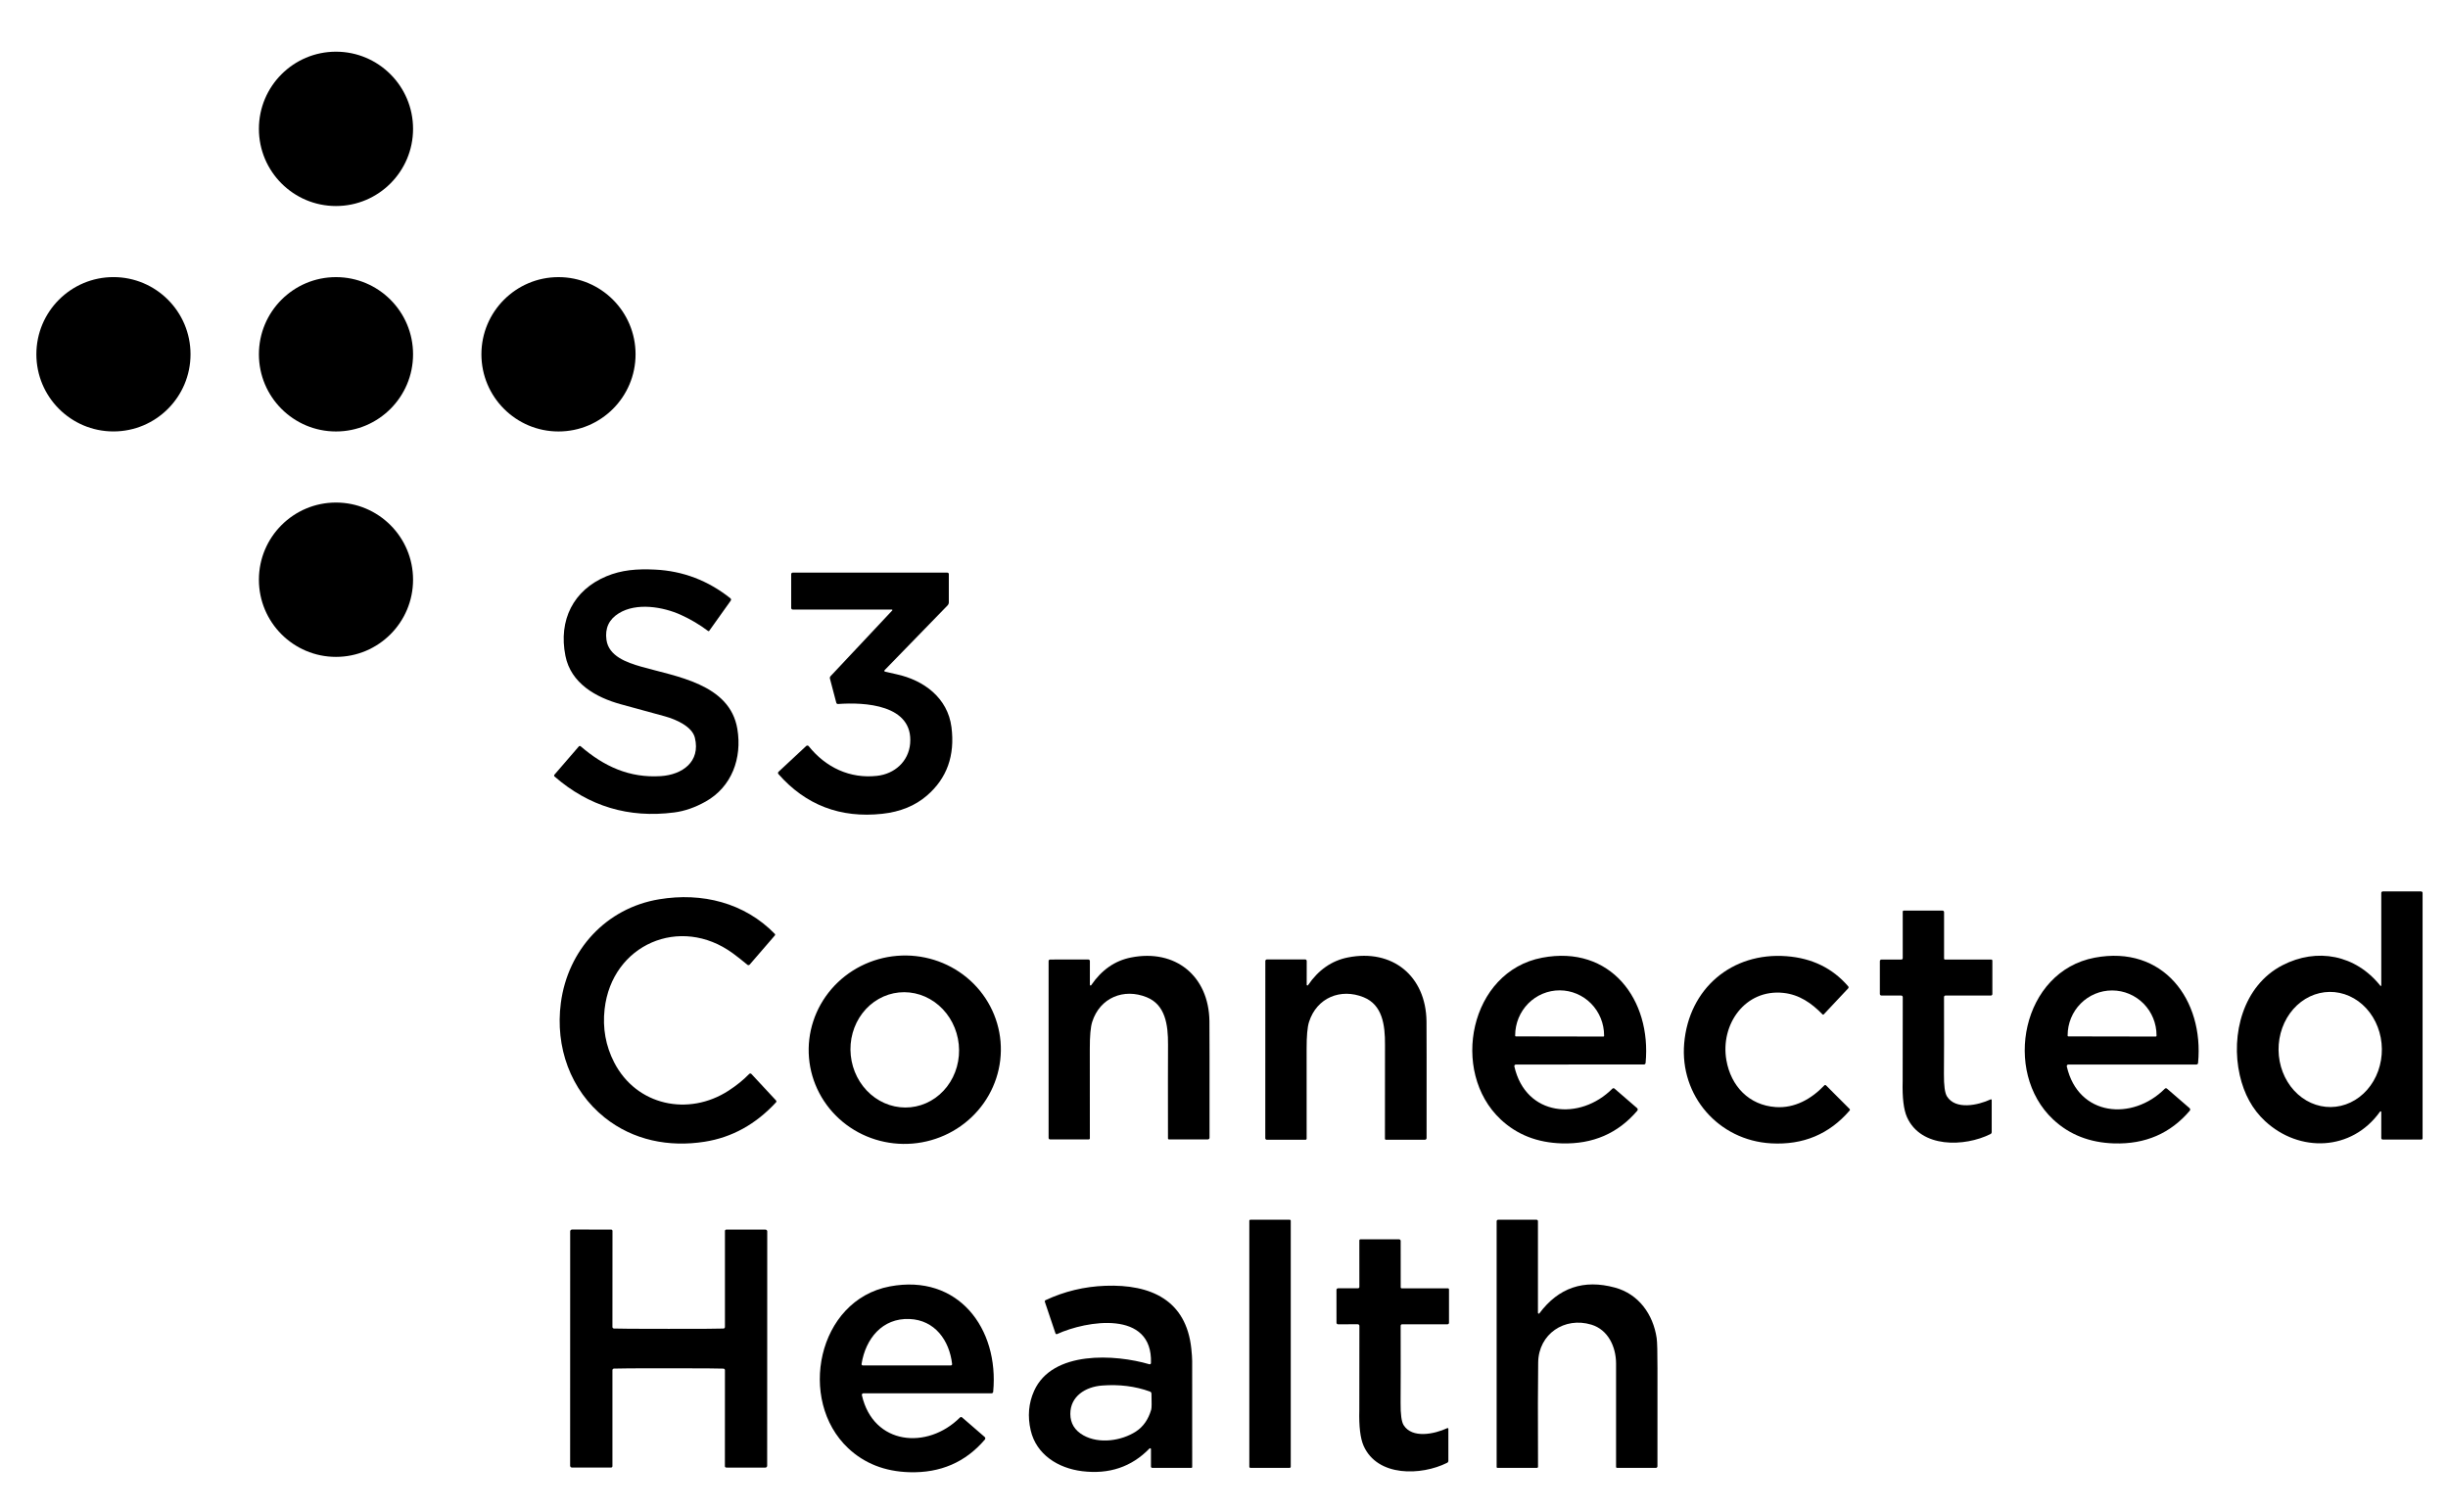 <svg width="400" height="247" viewBox="0 0 400 247" fill="none" xmlns="http://www.w3.org/2000/svg">
<path d="M54.899 33.661C61.854 33.661 67.493 28.016 67.493 21.053C67.493 14.09 61.854 8.445 54.899 8.445C47.943 8.445 42.305 14.09 42.305 21.053C42.305 28.016 47.943 33.661 54.899 33.661Z" fill="black"/>
<path d="M18.537 70.49C25.493 70.49 31.131 64.846 31.131 57.883C31.131 50.92 25.493 45.275 18.537 45.275C11.582 45.275 5.943 50.92 5.943 57.883C5.943 64.846 11.582 70.49 18.537 70.49Z" fill="black"/>
<path d="M54.899 70.495C61.854 70.495 67.493 64.85 67.493 57.887C67.493 50.924 61.854 45.279 54.899 45.279C47.943 45.279 42.305 50.924 42.305 57.887C42.305 64.85 47.943 70.495 54.899 70.495Z" fill="black"/>
<path d="M91.256 70.495C98.212 70.495 103.85 64.85 103.85 57.887C103.85 50.924 98.212 45.279 91.256 45.279C84.301 45.279 78.662 50.924 78.662 57.887C78.662 64.85 84.301 70.495 91.256 70.495Z" fill="black"/>
<path d="M54.899 107.325C61.854 107.325 67.493 101.68 67.493 94.717C67.493 87.754 61.854 82.109 54.899 82.109C47.943 82.109 42.305 87.754 42.305 94.717C42.305 101.68 47.943 107.325 54.899 107.325Z" fill="black"/>
<path d="M119.401 98.139L115.895 103.058C115.885 103.074 115.871 103.087 115.855 103.097C115.839 103.107 115.821 103.114 115.803 103.117C115.784 103.12 115.765 103.119 115.747 103.115C115.728 103.111 115.711 103.103 115.696 103.091C114.32 102.057 112.844 101.183 111.268 100.468C108.348 99.141 104.003 98.405 101.1 100.21C99.499 101.205 98.831 102.649 99.094 104.543C99.463 107.221 102.433 108.252 104.709 108.905C110.413 110.551 119.239 111.691 120.481 119.092C121.283 123.883 119.563 128.573 115.301 130.964C113.576 131.932 111.866 132.525 110.172 132.744C102.736 133.709 96.217 131.751 90.612 126.872C90.571 126.836 90.545 126.784 90.541 126.729C90.538 126.674 90.555 126.619 90.591 126.577L94.587 121.949C94.623 121.909 94.673 121.885 94.726 121.881C94.779 121.877 94.832 121.894 94.874 121.928C98.678 125.209 102.836 127.143 107.991 126.806C111.459 126.577 114.496 124.481 113.544 120.544C113.1 118.702 110.471 117.545 108.643 117.038C106.586 116.47 104.19 115.814 101.457 115.071C97.362 113.953 93.278 111.637 92.39 107.158C91.222 101.299 93.702 96.405 99.081 94.159C101.569 93.12 104.066 92.92 107.048 93.066C111.589 93.285 115.688 94.846 119.343 97.748C119.401 97.794 119.44 97.86 119.451 97.933C119.462 98.006 119.444 98.08 119.401 98.139Z" fill="black"/>
<path d="M145.79 99.744C145.802 99.731 145.81 99.714 145.813 99.696C145.816 99.678 145.814 99.66 145.806 99.643C145.799 99.627 145.786 99.613 145.771 99.603C145.755 99.594 145.737 99.589 145.719 99.59H129.532C129.465 99.59 129.401 99.563 129.353 99.516C129.306 99.468 129.279 99.404 129.279 99.336V93.806C129.279 93.741 129.305 93.678 129.351 93.632C129.397 93.586 129.459 93.561 129.524 93.561H154.799C154.862 93.561 154.922 93.585 154.967 93.63C155.011 93.674 155.036 93.735 155.036 93.798V98.409C155.036 98.599 154.963 98.78 154.832 98.916L144.544 109.495C144.526 109.513 144.514 109.535 144.507 109.559C144.5 109.584 144.5 109.609 144.506 109.634C144.512 109.658 144.523 109.681 144.54 109.699C144.557 109.718 144.578 109.732 144.602 109.74C144.716 109.779 145.332 109.918 146.45 110.156C150.97 111.125 154.862 114.04 155.468 118.805C156.061 123.446 154.725 127.173 151.46 129.987C149.53 131.653 147.096 132.645 144.158 132.964C137.315 133.707 131.66 131.543 127.194 126.473C127.147 126.421 127.122 126.353 127.125 126.283C127.128 126.212 127.159 126.146 127.21 126.099L131.738 121.882C131.766 121.857 131.798 121.837 131.833 121.825C131.869 121.813 131.906 121.808 131.944 121.811C131.981 121.813 132.017 121.824 132.051 121.841C132.084 121.858 132.113 121.882 132.137 121.911C134.936 125.4 138.874 127.255 143.306 126.764C146.176 126.448 148.452 124.419 148.714 121.512C149.283 115.084 141.179 114.709 136.938 115.025C136.873 115.03 136.808 115.012 136.755 114.974C136.702 114.936 136.664 114.881 136.648 114.818L135.609 110.871C135.591 110.804 135.591 110.733 135.608 110.665C135.626 110.596 135.66 110.533 135.709 110.48L145.79 99.744Z" fill="black"/>
<path d="M389.097 181.682C389.098 181.659 389.091 181.637 389.078 181.619C389.064 181.6 389.045 181.587 389.023 181.58C389.001 181.573 388.977 181.573 388.955 181.58C388.932 181.587 388.912 181.601 388.898 181.62C384.275 188.111 375.706 188.364 370.103 183.167C368.054 181.265 366.677 178.764 365.974 175.665C364.474 169.058 366.501 161.045 372.94 157.714C378.584 154.795 384.906 155.988 388.948 161.061C388.958 161.075 388.973 161.086 388.99 161.091C389.006 161.096 389.024 161.096 389.041 161.09C389.057 161.085 389.072 161.074 389.082 161.06C389.092 161.046 389.097 161.029 389.097 161.011V145.892C389.097 145.826 389.124 145.762 389.172 145.716C389.219 145.669 389.284 145.643 389.351 145.643H395.594C395.661 145.643 395.725 145.669 395.773 145.716C395.821 145.762 395.847 145.826 395.847 145.892V185.986C395.847 186.04 395.826 186.092 395.788 186.13C395.749 186.168 395.698 186.19 395.644 186.19H389.343C389.278 186.19 389.215 186.164 389.169 186.118C389.123 186.072 389.097 186.009 389.097 185.944V181.682ZM380.654 162.064C379.546 162.076 378.451 162.33 377.432 162.814C376.413 163.297 375.49 164 374.715 164.881C373.941 165.763 373.33 166.806 372.918 167.952C372.505 169.097 372.3 170.323 372.313 171.558C372.326 172.793 372.557 174.014 372.993 175.151C373.429 176.287 374.062 177.318 374.854 178.183C375.647 179.048 376.585 179.731 377.614 180.193C378.643 180.655 379.743 180.887 380.851 180.875C381.959 180.863 383.054 180.609 384.073 180.125C385.092 179.642 386.016 178.939 386.79 178.058C387.565 177.176 388.176 176.133 388.588 174.987C389 173.841 389.205 172.616 389.193 171.381C389.18 170.146 388.949 168.925 388.512 167.788C388.076 166.652 387.444 165.621 386.651 164.756C385.858 163.891 384.921 163.208 383.892 162.746C382.863 162.284 381.763 162.052 380.654 162.064Z" fill="black"/>
<path d="M122.126 157.631C121.212 156.871 120.412 156.242 119.725 155.743C111.148 149.485 99.97 154.296 98.79 164.895C98.447 167.989 98.968 170.883 100.352 173.578C103.987 180.655 112.506 182.435 119.036 178.206C120.359 177.347 121.486 176.435 122.417 175.47C122.441 175.445 122.47 175.426 122.502 175.412C122.533 175.399 122.567 175.393 122.602 175.393C122.636 175.393 122.67 175.401 122.701 175.415C122.732 175.429 122.759 175.449 122.782 175.474L126.799 179.794C126.839 179.837 126.861 179.894 126.861 179.952C126.861 180.011 126.839 180.067 126.799 180.11C123.49 183.695 119.603 185.839 115.139 186.543C109.333 187.462 103.472 186.323 98.803 182.593C93.22 178.135 90.695 171.066 91.642 163.873C92.78 155.207 99.031 148.371 107.7 146.932C114.724 145.763 121.657 147.501 126.608 152.587C126.639 152.62 126.657 152.664 126.658 152.71C126.659 152.756 126.642 152.801 126.612 152.837L122.5 157.598C122.454 157.651 122.389 157.684 122.32 157.69C122.25 157.696 122.18 157.675 122.126 157.631Z" fill="black"/>
<path d="M325.272 179.624C325.29 179.616 325.31 179.612 325.33 179.613C325.35 179.615 325.369 179.621 325.386 179.632C325.403 179.643 325.417 179.657 325.427 179.675C325.437 179.692 325.442 179.712 325.442 179.732V184.963C325.442 185.032 325.423 185.099 325.387 185.157C325.351 185.215 325.3 185.262 325.239 185.292C321.006 187.408 313.858 187.612 311.594 182.514C311.054 181.294 310.82 179.343 310.892 176.659C310.906 176.191 310.911 171.61 310.908 162.916C310.908 162.847 310.881 162.78 310.832 162.731C310.783 162.682 310.716 162.654 310.647 162.654H307.419C307.352 162.654 307.288 162.627 307.24 162.58C307.193 162.532 307.166 162.468 307.166 162.4V157.036C307.166 156.968 307.193 156.902 307.24 156.854C307.288 156.806 307.352 156.779 307.419 156.779H310.676C310.736 156.779 310.795 156.754 310.837 156.712C310.88 156.669 310.904 156.611 310.904 156.55V148.932C310.904 148.891 310.921 148.852 310.949 148.823C310.978 148.794 311.017 148.778 311.058 148.778H317.405C317.472 148.778 317.537 148.805 317.584 148.852C317.632 148.9 317.658 148.964 317.658 149.032V156.637C317.658 156.676 317.674 156.713 317.701 156.74C317.728 156.767 317.765 156.783 317.804 156.783H325.397C325.437 156.783 325.476 156.799 325.505 156.828C325.534 156.857 325.55 156.896 325.55 156.937V162.413C325.55 162.478 325.524 162.54 325.478 162.586C325.433 162.632 325.37 162.658 325.305 162.658H317.887C317.824 162.658 317.764 162.683 317.719 162.728C317.675 162.772 317.65 162.832 317.65 162.895C317.664 168.944 317.66 173.143 317.637 175.491C317.621 177.365 317.786 178.579 318.132 179.133C319.527 181.37 323.166 180.601 325.272 179.624Z" fill="black"/>
<path d="M163.488 170.191C163.656 172.205 163.419 174.234 162.789 176.16C162.158 178.087 161.147 179.875 159.813 181.421C158.48 182.967 156.849 184.242 155.015 185.172C153.181 186.102 151.179 186.67 149.124 186.843C144.973 187.192 140.857 185.911 137.681 183.281C134.505 180.652 132.529 176.89 132.188 172.823C132.019 170.809 132.256 168.781 132.887 166.854C133.517 164.927 134.528 163.14 135.862 161.593C137.196 160.047 138.826 158.772 140.66 157.842C142.494 156.912 144.496 156.344 146.551 156.171C150.702 155.822 154.818 157.104 157.994 159.733C161.17 162.362 163.146 166.124 163.488 170.191ZM146.886 162.154C145.727 162.271 144.605 162.631 143.582 163.211C142.56 163.791 141.657 164.581 140.926 165.535C140.195 166.489 139.65 167.589 139.322 168.772C138.994 169.955 138.89 171.198 139.015 172.429C139.267 174.917 140.439 177.207 142.272 178.798C144.105 180.389 146.449 181.148 148.789 180.91C149.948 180.793 151.07 180.433 152.093 179.853C153.116 179.273 154.018 178.483 154.749 177.529C155.48 176.575 156.025 175.475 156.353 174.292C156.681 173.109 156.785 171.866 156.66 170.635C156.408 168.148 155.236 165.857 153.403 164.266C151.57 162.675 149.226 161.916 146.886 162.154Z" fill="black"/>
<path d="M178.085 160.899C178.084 160.925 178.091 160.951 178.106 160.973C178.121 160.994 178.142 161.01 178.167 161.018C178.192 161.025 178.219 161.024 178.243 161.015C178.268 161.006 178.288 160.988 178.301 160.966C180.002 158.471 182.168 156.963 184.802 156.442C192.05 155.003 197.521 159.456 197.62 166.85C197.64 168.211 197.645 174.556 197.637 185.886C197.637 185.922 197.63 185.958 197.616 185.991C197.602 186.025 197.582 186.055 197.557 186.08C197.531 186.106 197.501 186.126 197.468 186.14C197.434 186.154 197.399 186.161 197.363 186.161H191.003C190.983 186.161 190.962 186.157 190.943 186.149C190.924 186.141 190.906 186.129 190.892 186.114C190.877 186.1 190.866 186.082 190.858 186.063C190.85 186.044 190.846 186.023 190.846 186.003C190.834 178.54 190.837 173.432 190.854 170.68C190.875 167.399 190.405 164.168 187.377 162.937C183.635 161.415 179.726 162.995 178.463 166.966C178.198 167.806 178.067 169.271 178.073 171.362C178.087 177.122 178.09 181.996 178.081 185.982C178.081 186.006 178.077 186.03 178.068 186.052C178.059 186.074 178.046 186.094 178.029 186.111C178.012 186.128 177.993 186.142 177.971 186.151C177.949 186.16 177.926 186.165 177.903 186.165H171.581C171.517 186.165 171.456 186.139 171.41 186.093C171.365 186.047 171.34 185.985 171.34 185.92V157.02C171.34 156.955 171.366 156.892 171.413 156.846C171.46 156.8 171.523 156.774 171.589 156.774L177.836 156.77C177.869 156.77 177.901 156.777 177.932 156.789C177.962 156.802 177.989 156.82 178.012 156.843C178.036 156.866 178.054 156.894 178.066 156.924C178.079 156.955 178.085 156.987 178.085 157.02V160.899Z" fill="black"/>
<path d="M213.512 160.895C213.513 160.92 213.521 160.944 213.536 160.964C213.551 160.984 213.572 160.999 213.595 161.007C213.619 161.015 213.645 161.015 213.669 161.008C213.692 161 213.713 160.986 213.728 160.966C215.434 158.465 217.607 156.954 220.246 156.433C227.51 154.99 232.993 159.456 233.089 166.866C233.108 168.23 233.112 174.59 233.101 185.944C233.101 185.98 233.094 186.016 233.08 186.049C233.067 186.083 233.046 186.113 233.021 186.138C232.995 186.164 232.965 186.184 232.932 186.198C232.899 186.212 232.863 186.219 232.827 186.219H226.455C226.434 186.219 226.413 186.215 226.394 186.206C226.375 186.198 226.357 186.186 226.342 186.171C226.328 186.156 226.316 186.138 226.308 186.118C226.301 186.099 226.297 186.078 226.297 186.057C226.286 178.58 226.289 173.461 226.306 170.7C226.331 167.415 225.861 164.176 222.825 162.941C219.074 161.415 215.157 162.999 213.89 166.979C213.625 167.819 213.494 169.286 213.5 171.382C213.511 177.157 213.512 182.041 213.504 186.036C213.504 186.084 213.485 186.131 213.452 186.165C213.418 186.2 213.373 186.219 213.326 186.219L206.987 186.215C206.955 186.215 206.924 186.208 206.895 186.196C206.866 186.184 206.839 186.166 206.817 186.143C206.794 186.12 206.777 186.093 206.764 186.063C206.752 186.033 206.746 186.002 206.746 185.969L206.754 157.007C206.754 156.942 206.781 156.88 206.827 156.834C206.874 156.788 206.938 156.762 207.004 156.762L213.263 156.758C213.296 156.757 213.329 156.763 213.36 156.775C213.391 156.788 213.419 156.806 213.442 156.829C213.466 156.852 213.484 156.88 213.497 156.911C213.51 156.941 213.517 156.974 213.517 157.007L213.512 160.895Z" fill="black"/>
<path d="M267.498 181.05C267.557 181.102 267.595 181.175 267.602 181.254C267.609 181.332 267.585 181.41 267.535 181.47C264.381 185.179 260.27 186.96 255.203 186.814C251.204 186.7 247.874 185.396 245.213 182.901C236.877 175.087 240.137 158.716 251.992 156.475C263.161 154.363 269.869 163.336 268.889 173.673C268.882 173.742 268.85 173.806 268.799 173.852C268.748 173.898 268.683 173.923 268.615 173.923L247.697 173.927C247.658 173.927 247.619 173.935 247.584 173.952C247.549 173.969 247.518 173.993 247.494 174.024C247.469 174.054 247.452 174.09 247.443 174.128C247.435 174.166 247.435 174.205 247.444 174.243C249.313 182.431 258.177 183.175 263.46 177.873C263.507 177.827 263.568 177.8 263.633 177.798C263.698 177.796 263.761 177.818 263.809 177.861L267.498 181.05ZM247.676 169.332L262.006 169.357C262.033 169.357 262.058 169.347 262.077 169.328C262.096 169.309 262.106 169.284 262.106 169.257V169.183C262.109 167.231 261.348 165.358 259.99 163.976C258.631 162.593 256.787 161.814 254.862 161.81H254.854C253.9 161.808 252.955 161.996 252.073 162.364C251.191 162.732 250.389 163.273 249.713 163.955C249.038 164.638 248.501 165.448 248.134 166.341C247.768 167.234 247.578 168.191 247.576 169.158V169.232C247.576 169.259 247.587 169.284 247.606 169.303C247.624 169.322 247.65 169.332 247.676 169.332Z" fill="black"/>
<path d="M298.098 177.333C298.115 177.315 298.136 177.3 298.159 177.29C298.182 177.28 298.206 177.274 298.231 177.274C298.256 177.274 298.28 177.278 298.303 177.288C298.326 177.297 298.346 177.311 298.364 177.328L302.231 181.196C302.261 181.228 302.279 181.27 302.28 181.314C302.282 181.357 302.267 181.4 302.239 181.433C298.905 185.311 294.627 187.103 289.404 186.809C280.781 186.327 274.463 179.017 275.194 170.472C275.954 161.54 282.962 155.548 291.913 156.23C296.083 156.546 299.443 158.187 301.994 161.153C302.035 161.2 302.057 161.26 302.056 161.321C302.055 161.383 302.032 161.441 301.99 161.486L298.006 165.727C297.992 165.742 297.976 165.754 297.957 165.763C297.938 165.771 297.918 165.776 297.898 165.776C297.878 165.777 297.858 165.773 297.839 165.765C297.821 165.757 297.804 165.746 297.79 165.731C296 163.881 293.981 162.5 291.41 162.226C285.142 161.56 281.072 167.394 282.089 173.216C282.833 177.462 285.774 180.576 290.148 180.88C293.23 181.096 295.967 179.574 298.098 177.333Z" fill="black"/>
<path d="M357.804 181.478C354.65 185.185 350.539 186.965 345.472 186.818C341.47 186.701 338.139 185.396 335.478 182.901C327.145 175.083 330.41 158.712 342.269 156.471C353.438 154.363 360.147 163.34 359.162 173.678C359.155 173.746 359.123 173.81 359.072 173.856C359.022 173.902 358.956 173.927 358.888 173.927H337.966C337.927 173.927 337.888 173.935 337.853 173.952C337.818 173.969 337.787 173.993 337.763 174.024C337.738 174.054 337.721 174.09 337.712 174.128C337.704 174.166 337.704 174.205 337.712 174.243C339.582 182.431 348.446 183.179 353.733 177.877C353.78 177.831 353.842 177.804 353.906 177.802C353.971 177.8 354.034 177.822 354.082 177.865L357.771 181.054C357.831 181.107 357.869 181.181 357.875 181.261C357.881 181.34 357.856 181.419 357.804 181.478ZM337.962 169.332L352.259 169.357C352.29 169.357 352.319 169.345 352.341 169.323C352.363 169.301 352.375 169.272 352.375 169.241V169.166C352.378 167.223 351.618 165.359 350.261 163.983C348.904 162.607 347.062 161.831 345.139 161.827H345.114C343.191 161.823 341.345 162.592 339.983 163.964C338.62 165.335 337.853 167.198 337.85 169.141L337.845 169.216C337.845 169.247 337.858 169.276 337.879 169.298C337.901 169.32 337.931 169.332 337.962 169.332Z" fill="black"/>
<path d="M210.724 199.284H204.319C204.219 199.284 204.137 199.366 204.137 199.467V239.644C204.137 239.745 204.219 239.827 204.319 239.827H210.724C210.825 239.827 210.907 239.745 210.907 239.644V199.467C210.907 199.366 210.825 199.284 210.724 199.284Z" fill="black"/>
<path d="M251.539 214.578C254.663 210.389 258.777 208.988 263.88 210.374C267.755 211.426 270.119 214.74 270.696 218.62C270.788 219.241 270.832 220.913 270.829 223.635C270.818 230.876 270.817 236.187 270.825 239.569C270.825 239.639 270.797 239.705 270.748 239.755C270.699 239.804 270.633 239.831 270.563 239.831H264.208C264.17 239.831 264.133 239.816 264.105 239.789C264.078 239.761 264.063 239.724 264.063 239.686C264.074 234.216 264.074 228.58 264.063 222.778C264.055 220.071 262.784 217.264 260.025 216.429C255.647 215.106 251.407 217.942 251.336 222.595C251.286 225.789 251.278 231.475 251.311 239.652C251.311 239.7 251.292 239.745 251.257 239.779C251.223 239.812 251.177 239.831 251.128 239.831H244.686C244.668 239.831 244.65 239.828 244.633 239.821C244.617 239.814 244.602 239.804 244.589 239.791C244.576 239.778 244.566 239.763 244.559 239.747C244.552 239.73 244.549 239.712 244.549 239.694V199.538C244.549 199.471 244.576 199.406 244.624 199.358C244.673 199.311 244.738 199.284 244.806 199.284H251.053C251.118 199.284 251.181 199.31 251.227 199.355C251.273 199.4 251.299 199.461 251.299 199.525V214.499C251.298 214.528 251.307 214.555 251.323 214.578C251.34 214.601 251.363 214.618 251.39 214.627C251.417 214.636 251.446 214.636 251.473 214.627C251.5 214.618 251.523 214.601 251.539 214.578Z" fill="black"/>
<path d="M109.262 217.115C114.734 217.117 117.719 217.101 118.217 217.065C118.282 217.061 118.342 217.032 118.386 216.985C118.43 216.938 118.454 216.876 118.454 216.811V201.118C118.454 201.059 118.477 201.003 118.519 200.962C118.56 200.921 118.616 200.897 118.674 200.897H125.067C125.143 200.897 125.216 200.926 125.271 200.978C125.327 201.029 125.361 201.1 125.366 201.176C125.366 201.184 125.365 207.573 125.362 220.341C125.359 233.11 125.356 239.497 125.353 239.503C125.349 239.578 125.316 239.65 125.262 239.702C125.207 239.755 125.134 239.785 125.059 239.785L118.666 239.781C118.608 239.781 118.552 239.758 118.51 239.717C118.469 239.675 118.446 239.619 118.446 239.561L118.454 223.868C118.454 223.803 118.43 223.741 118.386 223.694C118.342 223.647 118.282 223.618 118.217 223.614C117.716 223.578 114.731 223.56 109.262 223.56C103.79 223.557 100.805 223.574 100.307 223.61C100.242 223.614 100.182 223.643 100.138 223.69C100.094 223.737 100.07 223.799 100.07 223.863V239.557C100.07 239.615 100.047 239.671 100.005 239.713C99.964 239.754 99.908 239.777 99.85 239.777H93.457C93.381 239.777 93.308 239.749 93.253 239.697C93.197 239.645 93.163 239.574 93.158 239.499C93.158 239.493 93.16 233.105 93.162 220.333C93.165 207.565 93.166 201.177 93.166 201.172C93.171 201.095 93.204 201.024 93.26 200.971C93.315 200.918 93.389 200.889 93.466 200.889L99.858 200.893C99.916 200.893 99.972 200.917 100.014 200.958C100.055 200.999 100.078 201.055 100.078 201.114L100.07 216.807C100.07 216.871 100.094 216.934 100.138 216.981C100.182 217.028 100.242 217.056 100.307 217.061C100.808 217.097 103.793 217.115 109.262 217.115Z" fill="black"/>
<path d="M236.491 233.336C236.509 233.328 236.529 233.324 236.549 233.325C236.569 233.327 236.589 233.333 236.606 233.344C236.622 233.355 236.636 233.369 236.646 233.387C236.656 233.404 236.661 233.424 236.661 233.444V238.675C236.662 238.744 236.643 238.811 236.607 238.869C236.571 238.927 236.519 238.974 236.458 239.004C232.225 241.12 225.077 241.328 222.813 236.23C222.273 235.01 222.039 233.059 222.111 230.375C222.122 229.907 222.126 225.324 222.124 216.628C222.124 216.559 222.096 216.492 222.047 216.443C221.998 216.394 221.931 216.366 221.862 216.366L218.634 216.37C218.567 216.37 218.503 216.343 218.455 216.296C218.408 216.248 218.381 216.184 218.381 216.117L218.377 210.748C218.377 210.68 218.404 210.614 218.451 210.566C218.499 210.518 218.563 210.49 218.63 210.49H221.891C221.921 210.49 221.951 210.485 221.978 210.473C222.006 210.462 222.031 210.445 222.053 210.423C222.074 210.402 222.091 210.377 222.102 210.349C222.114 210.322 222.119 210.292 222.119 210.262L222.115 202.644C222.115 202.603 222.131 202.564 222.16 202.535C222.189 202.506 222.228 202.49 222.269 202.49H228.616C228.683 202.49 228.747 202.517 228.795 202.564C228.842 202.612 228.869 202.676 228.869 202.744L228.873 210.349C228.873 210.388 228.889 210.425 228.916 210.452C228.943 210.479 228.98 210.495 229.019 210.495H236.612C236.652 210.495 236.691 210.511 236.72 210.54C236.749 210.569 236.765 210.608 236.765 210.648V216.125C236.765 216.19 236.74 216.252 236.694 216.298C236.648 216.344 236.585 216.37 236.52 216.37H229.102C229.039 216.37 228.979 216.395 228.934 216.44C228.89 216.484 228.865 216.544 228.865 216.607C228.879 222.656 228.876 226.855 228.857 229.203C228.84 231.077 229.005 232.291 229.351 232.845C230.747 235.082 234.385 234.313 236.491 233.336Z" fill="black"/>
<path d="M160.893 234.779C160.954 234.832 160.991 234.906 160.998 234.985C161.004 235.065 160.978 235.143 160.927 235.203C157.77 238.909 153.658 240.688 148.59 240.538C144.586 240.422 141.253 239.115 138.592 236.617C130.264 228.795 133.533 212.42 145.396 210.183C156.569 208.079 163.273 217.061 162.285 227.402C162.278 227.471 162.246 227.534 162.195 227.581C162.144 227.627 162.079 227.652 162.011 227.652L141.084 227.643C141.045 227.643 141.007 227.651 140.972 227.668C140.936 227.685 140.906 227.709 140.881 227.74C140.857 227.77 140.84 227.806 140.831 227.844C140.822 227.882 140.822 227.921 140.831 227.959C142.7 236.147 151.564 236.9 156.856 231.598C156.902 231.552 156.964 231.525 157.029 231.523C157.094 231.52 157.157 231.543 157.205 231.585L160.893 234.779ZM140.972 223.09H155.373C155.401 223.09 155.429 223.085 155.455 223.073C155.48 223.062 155.503 223.045 155.522 223.023C155.541 223.002 155.555 222.977 155.564 222.95C155.572 222.923 155.575 222.894 155.573 222.866C155.136 219.011 152.76 215.668 148.598 215.505C144.175 215.331 141.433 218.716 140.777 222.857C140.772 222.886 140.774 222.915 140.781 222.943C140.789 222.971 140.802 222.997 140.821 223.019C140.839 223.041 140.863 223.059 140.889 223.071C140.915 223.083 140.943 223.09 140.972 223.09Z" fill="black"/>
<path d="M187.821 236.667C184.897 239.677 181.232 240.912 176.826 240.372C172.897 239.889 169.341 237.665 168.419 233.714C167.882 231.416 168.066 229.261 168.972 227.248C171.946 220.624 182.23 221.256 187.8 222.899C187.831 222.908 187.862 222.91 187.894 222.904C187.925 222.899 187.954 222.887 187.98 222.868C188.005 222.85 188.027 222.826 188.041 222.798C188.056 222.77 188.065 222.739 188.066 222.708C188.378 213.946 177.512 215.776 172.727 217.967C172.702 217.978 172.675 217.984 172.648 217.984C172.621 217.984 172.594 217.979 172.57 217.968C172.545 217.958 172.523 217.942 172.505 217.923C172.487 217.903 172.473 217.88 172.465 217.855L170.729 212.703C170.71 212.651 170.712 212.594 170.733 212.543C170.755 212.492 170.795 212.451 170.845 212.428C173.927 210.987 177.186 210.204 180.623 210.079C188.066 209.809 193.819 212.433 194.658 220.337C194.749 221.208 194.796 221.883 194.799 222.362C194.813 228.722 194.814 234.502 194.803 239.702C194.803 239.737 194.79 239.769 194.766 239.794C194.742 239.818 194.709 239.831 194.675 239.831H188.286C188.228 239.831 188.172 239.808 188.131 239.768C188.089 239.727 188.066 239.672 188.066 239.615V236.767C188.067 236.738 188.059 236.709 188.043 236.685C188.028 236.661 188.005 236.642 187.978 236.632C187.952 236.621 187.922 236.618 187.894 236.625C187.866 236.631 187.841 236.646 187.821 236.667ZM187.904 227.361C185.492 226.487 182.875 226.16 180.054 226.379C177.416 226.583 174.874 228.101 174.891 231.028C174.899 232.55 175.608 233.71 177.017 234.509C179.597 235.968 183.273 235.407 185.607 233.889C186.803 233.113 187.637 231.921 188.108 230.313C188.182 230.061 188.196 229.189 188.149 227.697C188.147 227.624 188.122 227.552 188.079 227.492C188.035 227.432 187.974 227.386 187.904 227.361Z" fill="black"/>
</svg>
